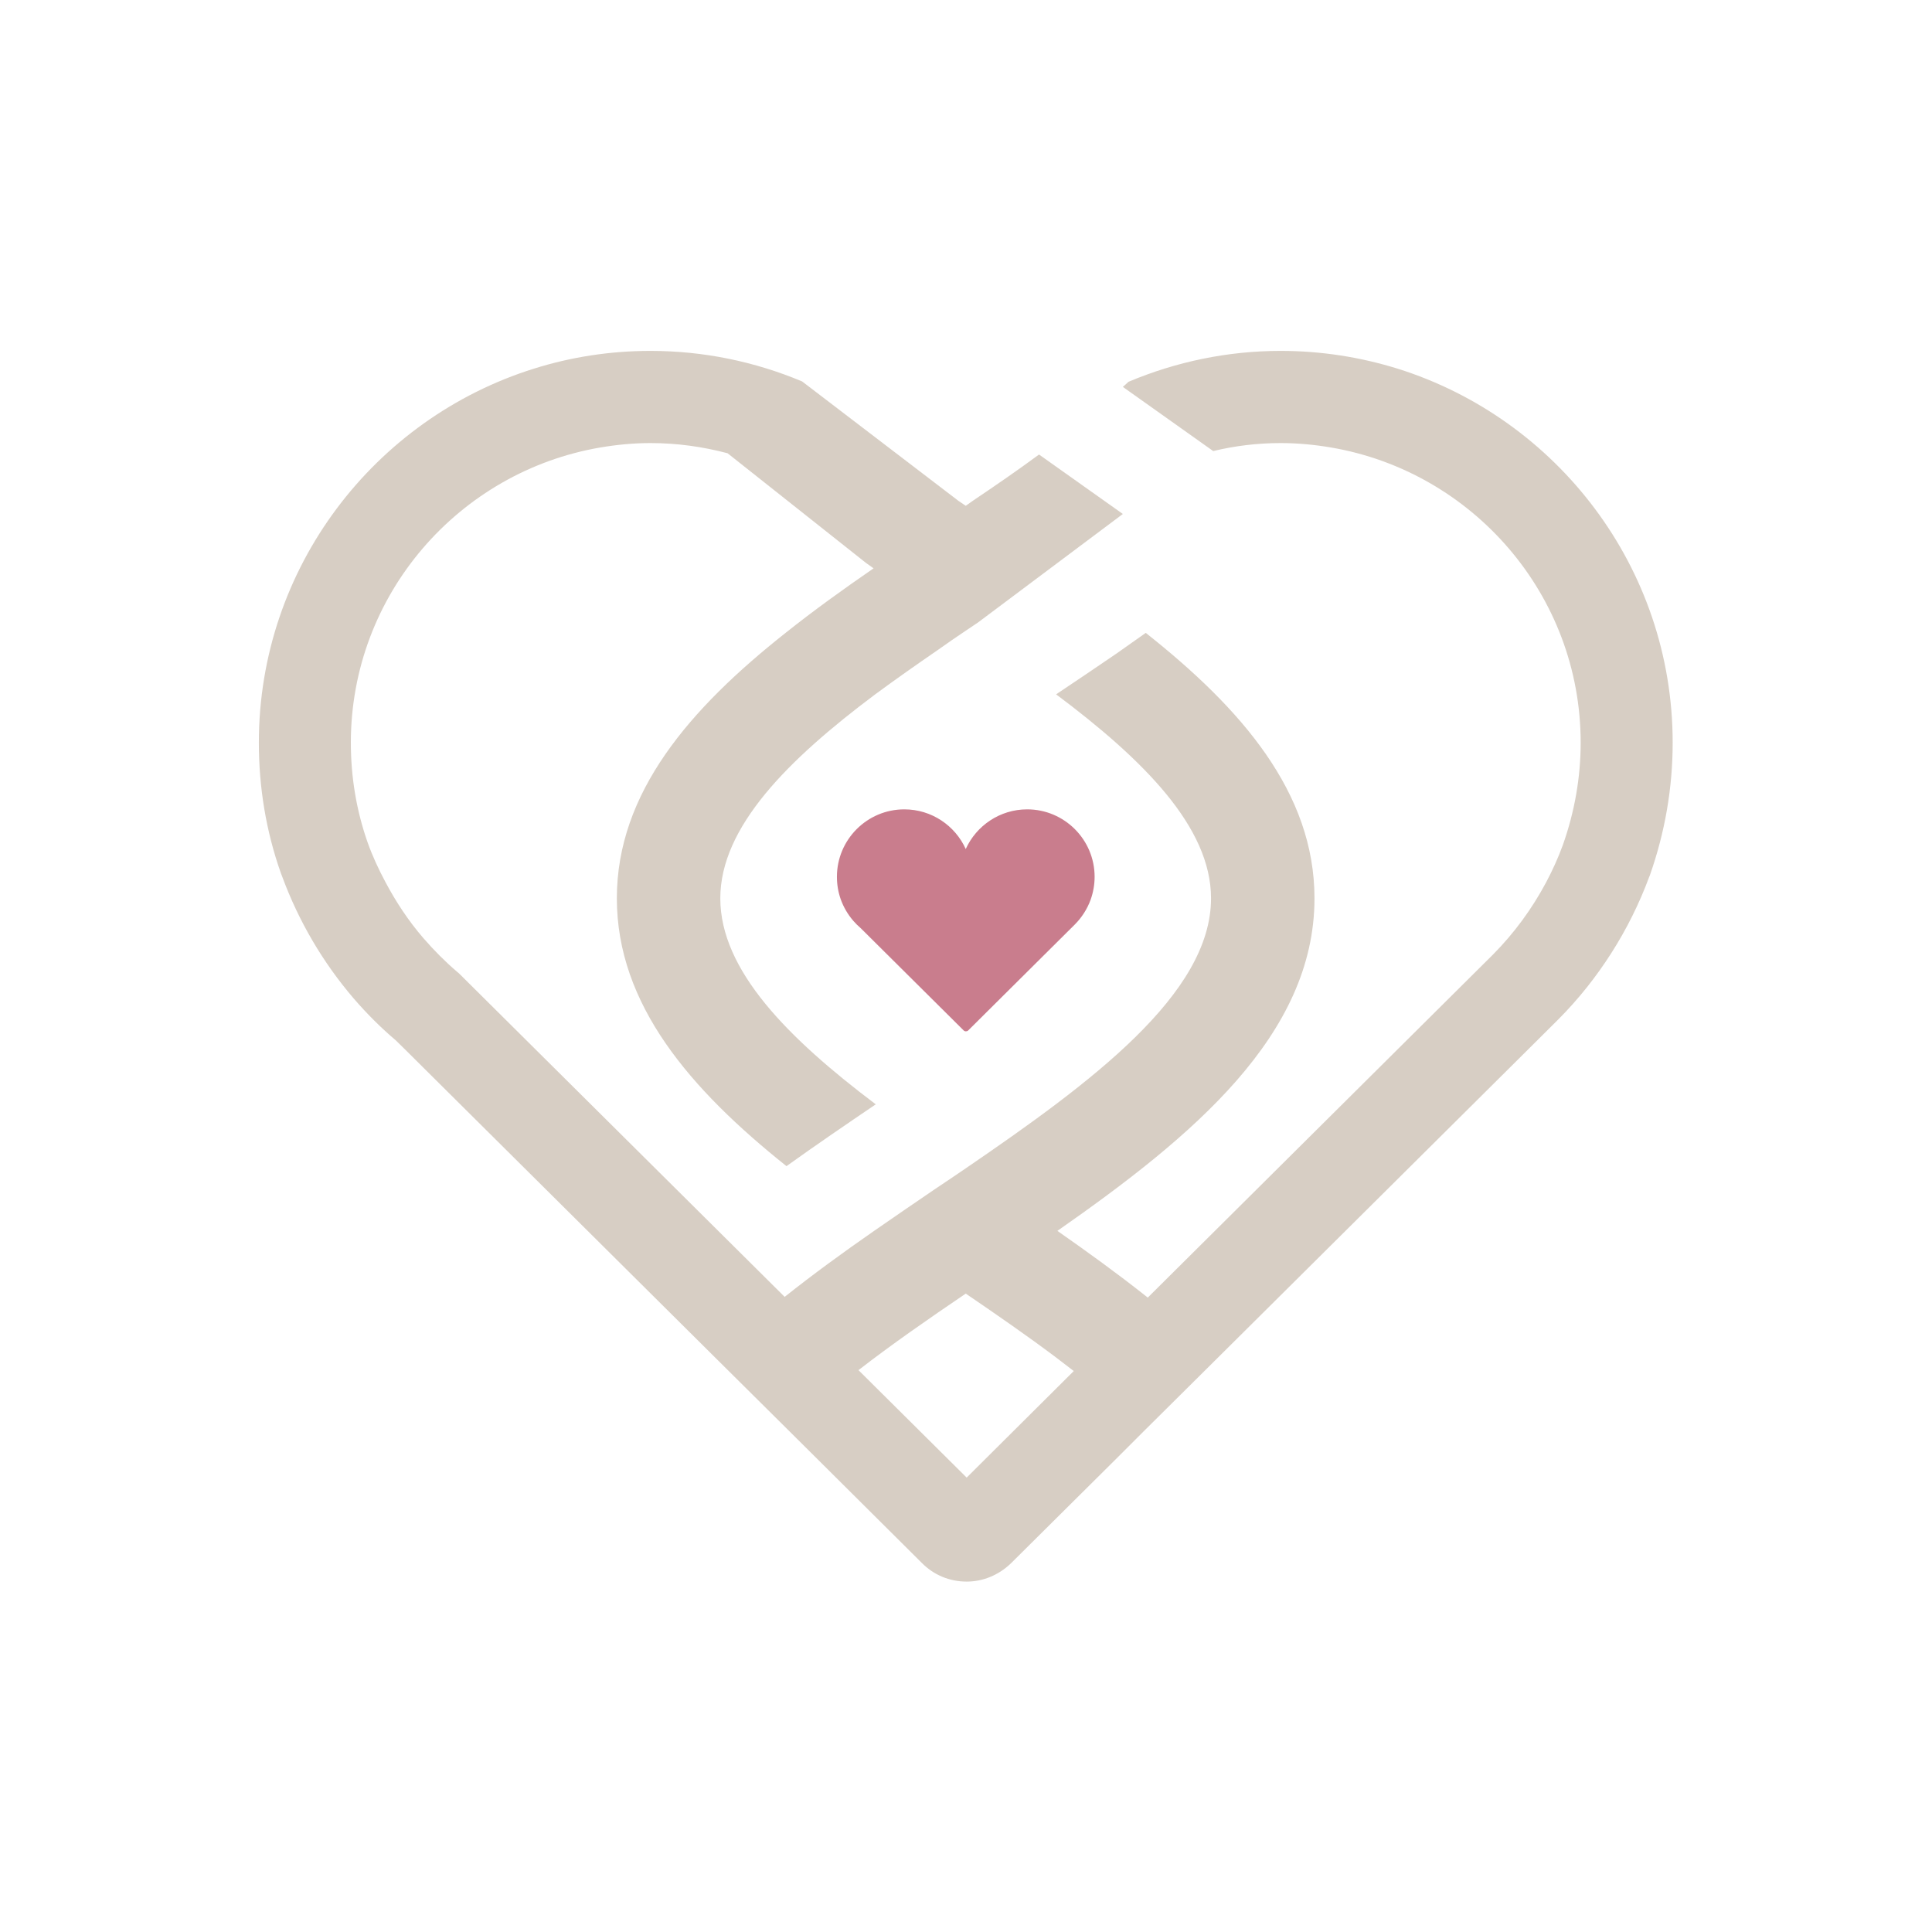 <svg xmlns:dc="http://purl.org/dc/elements/1.1/" xmlns:cc="http://creativecommons.org/ns#" xmlns:rdf="http://www.w3.org/1999/02/22-rdf-syntax-ns#" xmlns:svg="http://www.w3.org/2000/svg" xmlns="http://www.w3.org/2000/svg" viewBox="0 0 2400 2400" height="2400" width="2400" xml:space="preserve" id="svg2"><defs id="defs6"><clipPath id="clipPath18" clipPathUnits="userSpaceOnUse"><path id="path16" d="M 0,1800 H 1800 V 0 H 0 Z"></path></clipPath></defs><g transform="matrix(1.333,0,0,-1.333,0,2400)" id="g10"><g id="g12"><g clip-path="url(#clipPath18)" id="g14"><g transform="translate(1020.083,983.357)" id="g20"><path id="path22" style="fill:#c97d8d;fill-opacity:1;fill-rule:nonzero;stroke:none" d="m 0,0 c 0,34.653 -28.195,62.847 -62.843,62.847 -25.433,0 -47.364,-15.178 -57.264,-36.964 -9.835,21.786 -31.799,36.964 -57.234,36.964 -34.652,0 -62.808,-28.194 -62.808,-62.847 0,-7.323 1.225,-14.351 3.515,-20.87 2.644,-7.434 6.663,-14.242 11.669,-20.062 2.178,-2.529 4.518,-4.852 7.04,-6.996 l 95.866,-95.232 c 0.565,-0.577 1.33,-0.854 2.14,-0.854 0.764,0 1.529,0.277 2.139,0.854 l 99.419,98.785 c 6.42,6.481 11.475,14.313 14.658,23.049 C -1.342,-14.645 0,-7.505 0,0"></path></g><g transform="translate(900.847,423.463)" id="g24"><path id="path26" style="fill:#d7cec4;fill-opacity:1;fill-rule:nonzero;stroke:none" d="m 0,0 -100.816,100.136 c 31.007,24.059 65.233,47.781 99.969,71.333 28.804,-19.655 57.27,-39.31 83.871,-59.303 5.762,-4.405 11.184,-8.641 16.776,-12.877 z m -153.342,1021.526 c -44.054,18.468 -91.836,28.465 -141.312,28.465 -37.784,0 -74.384,-5.761 -108.779,-16.604 -148.259,-46.425 -256.191,-185.193 -256.191,-348.529 0,-41.851 6.777,-82.685 20.501,-121.485 0.339,-1.186 1.017,-2.372 1.356,-3.558 15.25,-41.173 37.446,-79.296 66.42,-113.183 12.708,-14.741 26.263,-28.127 39.14,-38.97 l 8.981,-8.811 289.231,-287.363 68.453,-67.944 26.941,-26.77 96.749,-96.239 C -30.838,-90.649 -16.097,-96.918 0,-96.918 c 15.08,0 29.652,5.93 41.173,16.944 l 98.105,97.425 25.078,25.076 68.452,67.944 288.216,286.347 30.329,30.159 c 37.276,37.445 66.419,83.363 84.719,132.838 0.17,0.339 0.339,0.846 0.509,1.186 14.232,40.325 21.349,81.836 21.349,123.857 0,163.336 -107.933,301.934 -256.192,348.529 -34.395,10.675 -70.995,16.604 -109.118,16.604 -49.476,0 -97.596,-10.165 -141.82,-28.804 -1.694,-1.694 -3.558,-3.219 -5.253,-4.744 l 84.212,-59.811 c 20.332,4.915 41.343,7.455 62.861,7.455 15.927,0 31.516,-1.524 46.595,-4.066 131.994,-22.365 232.978,-137.074 232.978,-275.163 0,-32.193 -5.59,-64.047 -16.435,-94.884 -4.405,-12.199 -9.828,-24.06 -15.927,-35.582 -13.047,-24.398 -29.652,-47.103 -49.138,-66.757 L 168.76,167.741 c -0.847,0.677 -1.694,1.355 -2.541,2.033 -25.924,20.502 -53.543,40.495 -81.669,60.149 125.892,87.937 239.586,182.313 239.586,309.898 0,98.612 -68.115,176.891 -157.239,247.376 -8.642,-6.1 -17.622,-12.369 -27.11,-19.147 -18.639,-12.707 -37.616,-25.585 -56.424,-38.123 80.993,-60.657 144.362,-123.518 144.362,-190.106 0,-89.123 -111.83,-171.808 -228.572,-251.612 -9.658,-6.607 -19.486,-13.216 -29.144,-19.654 -18.807,-12.877 -37.784,-25.755 -56.254,-38.632 -28.804,-19.993 -56.931,-40.494 -83.363,-61.505 l -303.464,301.426 -2.203,1.864 c -10.505,8.98 -21.011,19.485 -31.008,31.007 -13.894,16.096 -25.415,33.548 -35.243,52.017 -6.439,12.029 -12.199,24.398 -16.774,37.275 -10.336,29.482 -15.588,60.658 -15.588,92.851 0,138.089 100.816,252.798 232.808,275.163 15.08,2.542 30.668,4.066 46.426,4.066 24.739,0 48.798,-3.389 71.842,-9.488 L -93.87,852.43 c 2.373,-1.695 4.745,-3.389 7.118,-5.084 -28.297,-19.484 -56.085,-39.478 -82.009,-60.149 C -257.886,716.712 -326,638.433 -326,539.821 c 0,-98.951 68.453,-178.077 158.086,-249.579 27.618,19.825 55.746,38.971 83.195,57.609 -81.331,61.335 -144.87,124.704 -144.87,191.97 0,66.588 63.37,129.449 144.361,190.106 18.639,13.725 38.124,27.449 58.117,41.173 8.642,6.101 17.283,12.2 26.264,18.13 3.727,2.542 7.455,5.083 11.352,7.625 L 145.547,898.008 67.436,953.413 C 47.443,938.672 26.772,924.44 5.592,910.207 c -2.203,-1.525 -4.236,-3.05 -6.439,-4.575 -2.372,1.525 -4.575,3.05 -6.778,4.575 z"></path></g></g></g></g></svg>